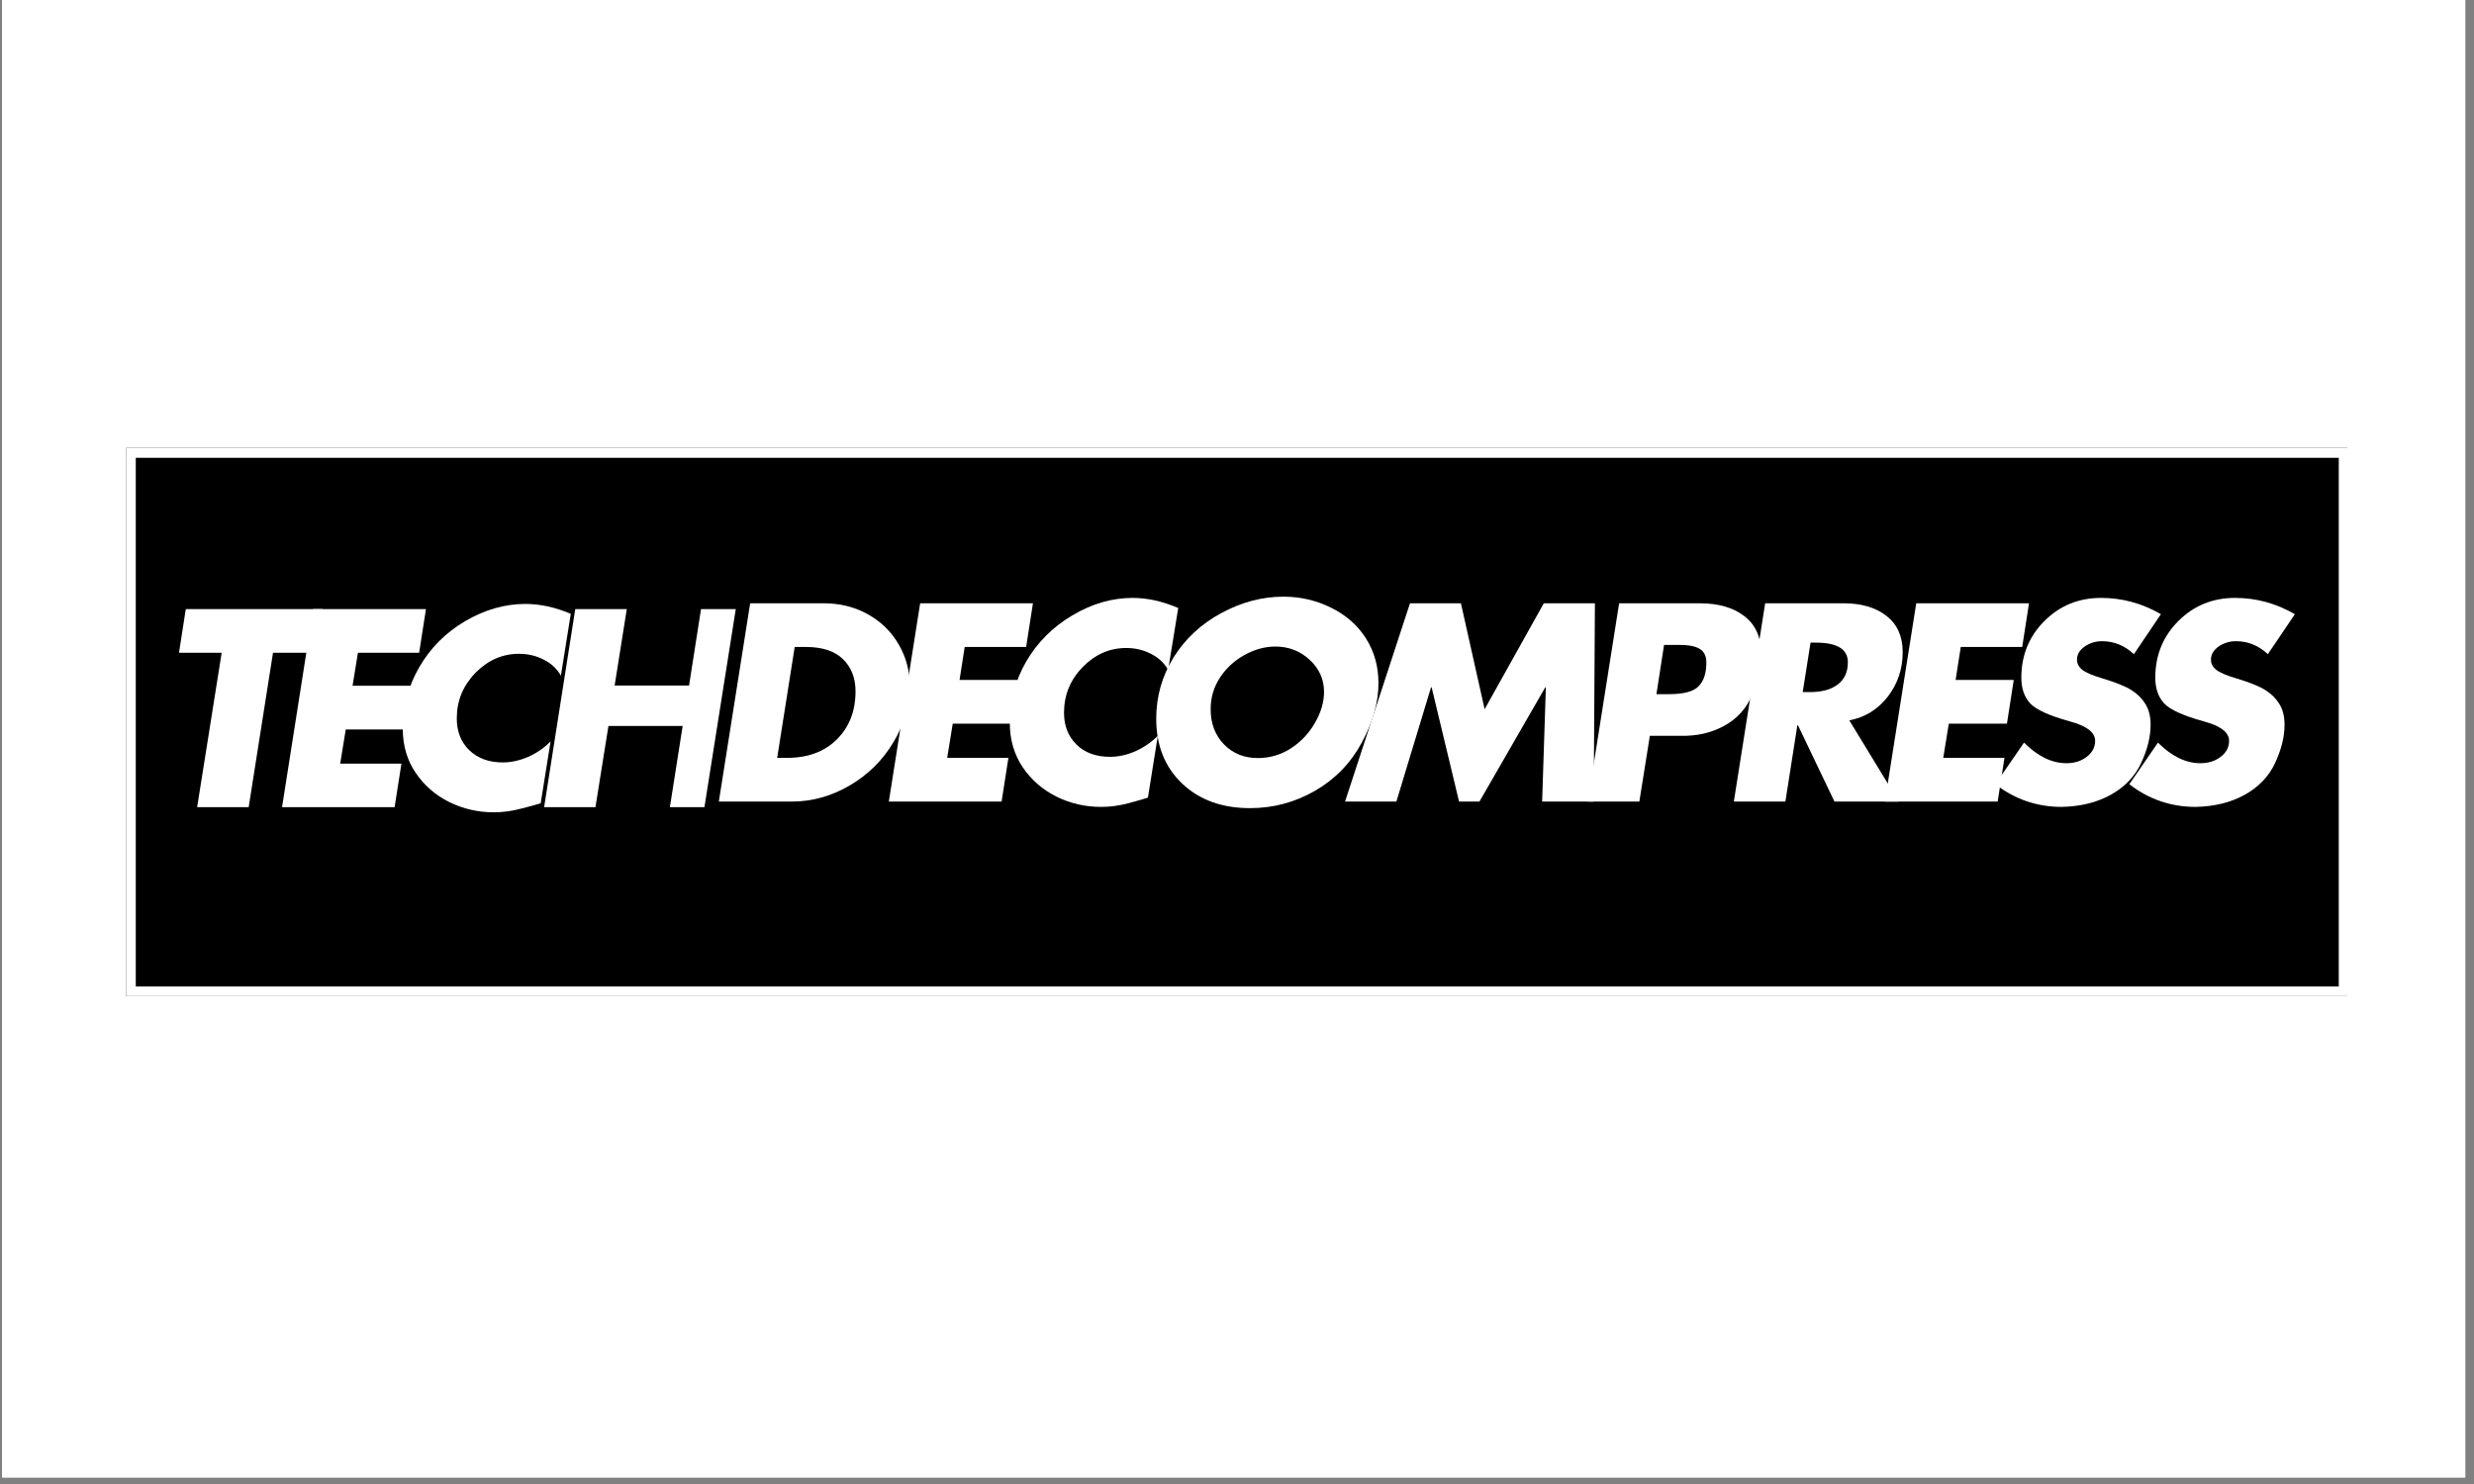 <?xml version="1.0" encoding="UTF-8"?>
<svg xmlns="http://www.w3.org/2000/svg" xmlns:xlink="http://www.w3.org/1999/xlink" width="250" zoomAndPan="magnify" viewBox="0 0 187.5 112.5" height="150" preserveAspectRatio="xMidYMid meet" version="1.0">
  <rect x="0" y="0" width="187.5" height="112.5" fill="#808080" stroke="none"/>
  <defs>
    <g></g>
    <clipPath id="fbce85ae84">
      <path d="M 0.164 0 L 186.836 0 L 186.836 112.004 L 0.164 112.004 Z M 0.164 0 " clip-rule="nonzero"></path>
    </clipPath>
    <clipPath id="896362faba">
      <path d="M 9.535 33.957 L 177.941 33.957 L 177.941 75.52 L 9.535 75.52 Z M 9.535 33.957 " clip-rule="nonzero"></path>
    </clipPath>
    <clipPath id="04d2724db7">
      <path d="M 9.543 33.957 L 177.926 33.957 L 177.926 75.516 L 9.543 75.516 Z M 9.543 33.957 " clip-rule="nonzero"></path>
    </clipPath>
  </defs>
  <g clip-path="url(#fbce85ae84)">
    <path fill="#ffffff" d="M 0.164 0 L 186.836 0 L 186.836 112.004 L 0.164 112.004 Z M 0.164 0 " fill-opacity="1" fill-rule="nonzero"></path>
    <path fill="#ffffff" d="M 0.164 0 L 186.836 0 L 186.836 112.004 L 0.164 112.004 Z M 0.164 0 " fill-opacity="1" fill-rule="nonzero"></path>
  </g>
  <g clip-path="url(#896362faba)">
    <path fill="#000000" d="M 9.535 33.957 L 177.895 33.957 L 177.895 75.52 L 9.535 75.52 Z M 9.535 33.957 " fill-opacity="1" fill-rule="nonzero"></path>
  </g>
  <g clip-path="url(#04d2724db7)">
    <path stroke-linecap="butt" transform="matrix(0.747, 0, 0, 0.747, 9.543, 33.958)" fill="none" stroke-linejoin="miter" d="M 0 -0.001 L 225.509 -0.001 L 225.509 55.657 L 0 55.657 Z M 0 -0.001 " stroke="#ffffff" stroke-width="2" stroke-opacity="1" stroke-miterlimit="4"></path>
  </g>
  <g fill="#ffffff" fill-opacity="1">
    <g transform="translate(11.597, 61.189)">
      <g>
        <path d="M 12.844 -15.016 L 12.328 -11.703 L 9.094 -11.703 L 7.25 0 L 3.344 0 L 5.203 -11.703 L 1.969 -11.703 L 2.484 -15.016 Z M 12.844 -15.016 "></path>
      </g>
    </g>
  </g>
  <g fill="#ffffff" fill-opacity="1">
    <g transform="translate(20.095, 61.189)">
      <g>
        <path d="M 12.188 -15.016 L 11.672 -11.703 L 7.031 -11.703 L 6.625 -9.203 L 11.031 -9.203 L 10.516 -5.891 L 6.109 -5.891 L 5.688 -3.297 L 10.328 -3.297 L 9.812 0 L 1.281 0 L 3.641 -15.016 Z M 12.188 -15.016 "></path>
      </g>
    </g>
  </g>
  <g fill="#ffffff" fill-opacity="1">
    <g transform="translate(28.931, 61.189)">
      <g>
        <path d="M 13.578 -9.969 C 13.273 -10.5 12.836 -10.906 12.266 -11.188 C 11.703 -11.477 11.082 -11.625 10.406 -11.625 C 9.145 -11.625 8.039 -11.141 7.094 -10.172 C 6.156 -9.203 5.688 -8.055 5.688 -6.734 C 5.688 -5.734 6.004 -4.926 6.641 -4.312 C 7.285 -3.695 8.129 -3.391 9.172 -3.391 C 9.805 -3.391 10.445 -3.531 11.094 -3.812 C 11.738 -4.094 12.305 -4.484 12.797 -4.984 L 12.047 -0.297 C 11.766 -0.203 11.273 -0.066 10.578 0.109 C 9.879 0.297 9.188 0.391 8.5 0.391 C 7.289 0.391 6.16 0.129 5.109 -0.391 C 4.066 -0.91 3.223 -1.645 2.578 -2.594 C 1.93 -3.539 1.602 -4.645 1.594 -5.906 C 1.594 -7.602 2.008 -9.172 2.844 -10.609 C 3.676 -12.055 4.832 -13.219 6.312 -14.094 C 7.801 -14.969 9.328 -15.406 10.891 -15.406 C 12.004 -15.406 13.148 -15.156 14.328 -14.656 Z M 13.578 -9.969 "></path>
      </g>
    </g>
  </g>
  <g fill="#ffffff" fill-opacity="1">
    <g transform="translate(39.957, 61.189)">
      <g>
        <path d="M 7.547 -15.016 L 6.625 -9.219 L 12.266 -9.219 L 13.172 -15.016 L 17.078 -15.016 L 14.703 0 L 10.812 0 L 11.781 -6.156 L 6.156 -6.156 L 5.172 0 L 1.281 0 L 3.641 -15.016 Z M 7.547 -15.016 "></path>
      </g>
    </g>
  </g>
  <path stroke-linecap="butt" transform="matrix(0.416, 0, 0, 0.416, 52.347, 40.819)" fill="none" stroke-linejoin="miter" d="M 24.218 11.81 C 27.226 11.81 29.924 12.477 32.303 13.803 C 34.691 15.128 36.571 16.962 37.934 19.302 C 39.288 21.634 39.965 24.135 39.965 26.786 C 39.965 30.433 38.987 33.902 37.013 37.183 C 35.048 40.455 32.387 43.078 29.022 45.043 C 25.666 47.017 22.159 48.004 18.512 48.004 L 5.115 48.004 L 10.84 11.81 Z M 15.766 40.032 L 17.6 40.032 C 21.407 40.032 24.444 38.904 26.69 36.657 C 28.947 34.401 30.075 31.477 30.075 27.895 C 30.075 25.451 29.313 23.495 27.79 22.01 C 26.277 20.525 24.011 19.782 21.012 19.782 L 18.991 19.782 Z M 62.433 11.81 L 61.183 19.782 L 49.996 19.782 L 49.037 25.827 L 59.641 25.827 L 58.4 33.799 L 47.786 33.799 L 46.78 40.032 L 57.968 40.032 L 56.717 48.004 L 36.129 48.004 L 41.845 11.81 Z M 87.102 23.956 C 86.359 22.668 85.315 21.69 83.952 21.004 C 82.598 20.308 81.104 19.97 79.468 19.97 C 76.431 19.97 73.771 21.136 71.496 23.477 C 69.23 25.808 68.093 28.581 68.093 31.778 C 68.093 34.184 68.864 36.121 70.396 37.616 C 71.938 39.101 73.968 39.844 76.488 39.844 C 78.03 39.844 79.571 39.496 81.122 38.81 C 82.674 38.123 84.046 37.183 85.231 35.999 L 83.407 47.289 C 82.73 47.506 81.555 47.835 79.882 48.286 C 78.199 48.737 76.525 48.963 74.861 48.963 C 71.947 48.963 69.23 48.324 66.692 47.064 C 64.172 45.795 62.132 44.027 60.581 41.743 C 59.03 39.449 58.24 36.788 58.212 33.742 C 58.212 29.644 59.218 25.864 61.23 22.395 C 63.251 18.917 66.043 16.125 69.597 14.019 C 73.169 11.904 76.845 10.851 80.624 10.851 C 83.313 10.851 86.086 11.453 88.925 12.665 Z M 125.458 26.4 C 125.458 29.888 124.452 33.507 122.431 37.258 C 120.419 41 117.57 43.924 113.885 46.03 C 110.209 48.145 106.251 49.198 102.03 49.198 C 96.944 49.198 92.817 47.703 89.64 44.704 C 86.481 41.715 84.892 37.776 84.892 32.887 C 84.892 28.854 85.955 25.131 88.089 21.728 C 90.213 18.315 93.118 15.608 96.775 13.605 C 100.442 11.603 104.221 10.607 108.122 10.607 C 111.234 10.607 114.139 11.274 116.846 12.618 C 119.545 13.963 121.65 15.833 123.173 18.221 C 124.696 20.609 125.458 23.336 125.458 26.4 Z M 103.469 40.079 C 105.65 40.079 107.662 39.477 109.495 38.283 C 111.337 37.08 112.804 35.529 113.885 33.63 C 114.976 31.731 115.521 29.841 115.521 27.989 C 115.521 25.676 114.647 23.73 112.907 22.123 C 111.159 20.525 109.072 19.726 106.637 19.726 C 104.757 19.726 102.877 20.243 101.025 21.267 C 99.173 22.292 97.678 23.665 96.531 25.394 C 95.403 27.124 94.839 29.042 94.839 31.148 C 94.839 33.742 95.638 35.877 97.245 37.559 C 98.862 39.242 100.94 40.079 103.469 40.079 Z M 140.481 11.81 L 144.805 31.148 L 155.598 11.81 L 164.961 11.81 L 164.726 48.004 L 155.316 48.004 L 155.983 27.162 L 155.889 27.162 L 143.884 48.004 L 140.142 48.004 L 135.15 27.162 L 135.056 27.162 L 128.72 48.004 L 119.357 48.004 L 131.221 11.81 Z M 183.97 11.81 C 187.458 11.81 190.203 12.6 192.215 14.17 C 194.236 15.73 195.242 18.033 195.242 21.07 C 195.242 23.467 194.715 25.93 193.662 28.468 C 192.61 30.997 190.899 32.906 188.529 34.184 C 186.16 35.453 183.5 36.065 180.557 35.999 L 174.945 35.999 L 173.027 48.004 L 163.617 48.004 L 169.333 11.81 Z M 177.54 19.396 L 176.139 28.421 L 178.452 28.421 C 181.103 28.421 182.898 27.942 183.838 26.974 C 184.788 26.015 185.258 24.576 185.258 22.649 C 185.258 21.474 184.863 20.637 184.083 20.149 C 183.302 19.641 182.052 19.396 180.322 19.396 Z M 210.265 11.81 C 213.536 11.81 216.15 12.581 218.124 14.123 C 220.089 15.655 221.076 17.855 221.076 20.731 C 221.076 23.806 220.164 26.522 218.331 28.873 C 216.507 31.223 214.176 32.652 211.327 33.16 L 220.352 48.004 L 208.638 48.004 L 201.973 34.081 L 201.87 34.081 L 199.66 48.004 L 190.25 48.004 L 195.975 11.81 Z M 202.828 28.027 L 204.126 28.027 C 206.335 28.027 208.046 27.566 209.259 26.635 C 210.481 25.705 211.092 24.351 211.092 22.555 C 211.092 20.196 209.137 19.011 205.226 19.011 L 204.267 19.011 Z M 244.118 11.81 L 242.858 19.782 L 231.68 19.782 L 230.721 25.827 L 241.326 25.827 L 240.085 33.799 L 229.462 33.799 L 228.456 40.032 L 239.652 40.032 L 238.393 48.004 L 217.804 48.004 L 223.52 11.81 Z M 257.261 10.851 C 261.134 10.851 264.763 11.847 268.156 13.831 L 263.258 21.117 C 261.566 19.519 259.611 18.71 257.411 18.71 C 256.255 18.71 255.202 19.039 254.262 19.697 C 253.321 20.355 252.851 21.164 252.851 22.123 C 252.851 22.828 253.19 23.448 253.857 23.975 C 254.534 24.511 255.766 25.028 257.552 25.535 C 259.977 26.269 261.735 26.983 262.826 27.669 C 263.916 28.356 264.763 29.202 265.364 30.208 C 265.975 31.223 266.286 32.473 266.286 33.987 C 266.286 36.159 265.721 38.462 264.603 40.897 C 263.493 43.332 261.66 45.268 259.113 46.707 C 256.565 48.145 253.547 48.897 250.059 48.963 C 245.584 48.963 241.551 47.59 237.97 44.836 L 243.197 37.24 C 245.697 39.74 248.273 40.991 250.934 40.991 C 252.4 40.991 253.641 40.605 254.647 39.844 C 255.653 39.073 256.161 38.095 256.161 36.911 C 256.161 35.378 254.619 34.194 251.554 33.366 C 247.841 32.342 245.434 31.242 244.343 30.085 C 243.262 28.91 242.717 27.35 242.717 25.394 C 242.717 21.305 244.118 17.855 246.91 15.063 C 249.711 12.252 253.162 10.851 257.261 10.851 Z M 281.694 10.851 C 285.567 10.851 289.196 11.847 292.59 13.831 L 287.692 21.117 C 286 19.519 284.044 18.71 281.844 18.71 C 280.688 18.71 279.635 19.039 278.695 19.697 C 277.755 20.355 277.285 21.164 277.285 22.123 C 277.285 22.828 277.623 23.448 278.291 23.975 C 278.968 24.511 280.19 25.028 281.985 25.535 C 284.411 26.269 286.169 26.983 287.259 27.669 C 288.35 28.356 289.196 29.202 289.798 30.208 C 290.409 31.223 290.709 32.473 290.709 33.987 C 290.709 36.159 290.155 38.462 289.036 40.897 C 287.917 43.332 286.094 45.268 283.546 46.707 C 280.998 48.145 277.98 48.897 274.493 48.963 C 270.018 48.963 265.985 47.59 262.403 44.836 L 267.63 37.24 C 270.131 39.74 272.706 40.991 275.367 40.991 C 276.833 40.991 278.065 40.605 279.08 39.844 C 280.086 39.073 280.585 38.095 280.585 36.911 C 280.585 35.378 279.052 34.194 275.987 33.366 C 272.274 32.342 269.867 31.242 268.777 30.085 C 267.686 28.91 267.15 27.35 267.15 25.394 C 267.15 21.305 268.542 17.855 271.343 15.063 C 274.145 12.252 277.595 10.851 281.694 10.851 Z M 281.694 10.851 " stroke="#000000" stroke-width="4.86" stroke-opacity="1" stroke-miterlimit="4"></path>
  <g fill="#ffffff" fill-opacity="1">
    <g transform="translate(53.198, 60.764)">
      <g>
        <path d="M 9.219 -15.031 C 10.457 -15.031 11.57 -14.754 12.562 -14.203 C 13.562 -13.648 14.344 -12.891 14.906 -11.922 C 15.469 -10.953 15.75 -9.914 15.75 -8.812 C 15.75 -7.301 15.336 -5.863 14.516 -4.5 C 13.703 -3.133 12.598 -2.039 11.203 -1.219 C 9.805 -0.406 8.352 0 6.844 0 L 1.281 0 L 3.656 -15.031 Z M 5.703 -3.312 L 6.453 -3.312 C 8.035 -3.312 9.297 -3.781 10.234 -4.719 C 11.172 -5.656 11.641 -6.867 11.641 -8.359 C 11.641 -9.367 11.32 -10.18 10.688 -10.797 C 10.062 -11.41 9.125 -11.719 7.875 -11.719 L 7.031 -11.719 Z M 5.703 -3.312 "></path>
      </g>
    </g>
  </g>
  <g fill="#ffffff" fill-opacity="1">
    <g transform="translate(66.082, 60.764)">
      <g>
        <path d="M 12.203 -15.031 L 11.688 -11.719 L 7.031 -11.719 L 6.641 -9.219 L 11.047 -9.219 L 10.531 -5.906 L 6.125 -5.906 L 5.703 -3.312 L 10.344 -3.312 L 9.828 0 L 1.281 0 L 3.656 -15.031 Z M 12.203 -15.031 "></path>
      </g>
    </g>
  </g>
  <g fill="#ffffff" fill-opacity="1">
    <g transform="translate(74.937, 60.764)">
      <g>
        <path d="M 13.594 -9.984 C 13.289 -10.516 12.852 -10.922 12.281 -11.203 C 11.719 -11.492 11.098 -11.641 10.422 -11.641 C 9.16 -11.641 8.055 -11.156 7.109 -10.188 C 6.172 -9.219 5.703 -8.066 5.703 -6.734 C 5.703 -5.742 6.02 -4.938 6.656 -4.312 C 7.289 -3.695 8.133 -3.391 9.188 -3.391 C 9.82 -3.391 10.461 -3.531 11.109 -3.812 C 11.754 -4.102 12.32 -4.492 12.812 -4.984 L 12.062 -0.297 C 11.781 -0.203 11.289 -0.062 10.594 0.125 C 9.895 0.312 9.203 0.406 8.516 0.406 C 7.305 0.406 6.176 0.145 5.125 -0.375 C 4.07 -0.906 3.223 -1.645 2.578 -2.594 C 1.93 -3.551 1.602 -4.66 1.594 -5.922 C 1.594 -7.617 2.008 -9.188 2.844 -10.625 C 3.688 -12.07 4.848 -13.234 6.328 -14.109 C 7.805 -14.992 9.332 -15.438 10.906 -15.438 C 12.02 -15.438 13.172 -15.18 14.359 -14.672 Z M 13.594 -9.984 "></path>
      </g>
    </g>
  </g>
  <g fill="#ffffff" fill-opacity="1">
    <g transform="translate(85.987, 60.764)">
      <g>
        <path d="M 18.484 -8.969 C 18.484 -7.52 18.062 -6.02 17.219 -4.469 C 16.383 -2.914 15.203 -1.695 13.672 -0.812 C 12.148 0.062 10.508 0.5 8.75 0.5 C 6.633 0.5 4.922 -0.117 3.609 -1.359 C 2.297 -2.609 1.641 -4.25 1.641 -6.281 C 1.641 -7.957 2.078 -9.504 2.953 -10.922 C 3.836 -12.336 5.039 -13.457 6.562 -14.281 C 8.094 -15.113 9.664 -15.531 11.281 -15.531 C 12.57 -15.531 13.781 -15.25 14.906 -14.688 C 16.031 -14.133 16.906 -13.363 17.531 -12.375 C 18.164 -11.383 18.484 -10.25 18.484 -8.969 Z M 9.344 -3.297 C 10.25 -3.297 11.082 -3.539 11.844 -4.031 C 12.613 -4.531 13.223 -5.176 13.672 -5.969 C 14.129 -6.758 14.359 -7.539 14.359 -8.312 C 14.359 -9.27 13.992 -10.082 13.266 -10.75 C 12.547 -11.414 11.68 -11.75 10.672 -11.75 C 9.879 -11.75 9.098 -11.535 8.328 -11.109 C 7.555 -10.68 6.938 -10.109 6.469 -9.391 C 6 -8.672 5.766 -7.875 5.766 -7 C 5.766 -5.926 6.098 -5.039 6.766 -4.344 C 7.441 -3.645 8.301 -3.297 9.344 -3.297 Z M 9.344 -3.297 "></path>
      </g>
    </g>
  </g>
  <g fill="#ffffff" fill-opacity="1">
    <g transform="translate(101.564, 60.764)">
      <g>
        <path d="M 9.156 -15.031 L 10.953 -7 L 15.438 -15.031 L 19.312 -15.031 L 19.219 0 L 15.312 0 L 15.594 -8.656 L 15.547 -8.656 L 10.562 0 L 9.016 0 L 6.938 -8.656 L 6.891 -8.656 L 4.266 0 L 0.375 0 L 5.297 -15.031 Z M 9.156 -15.031 "></path>
      </g>
    </g>
  </g>
  <g fill="#ffffff" fill-opacity="1">
    <g transform="translate(119.055, 60.764)">
      <g>
        <path d="M 9.734 -15.031 C 11.18 -15.031 12.32 -14.703 13.156 -14.047 C 14 -13.398 14.422 -12.445 14.422 -11.188 C 14.422 -10.188 14.195 -9.16 13.75 -8.109 C 13.312 -7.066 12.598 -6.273 11.609 -5.734 C 10.629 -5.203 9.531 -4.953 8.312 -4.984 L 5.984 -4.984 L 5.188 0 L 1.281 0 L 3.656 -15.031 Z M 7.062 -11.875 L 6.484 -8.141 L 7.438 -8.141 C 8.539 -8.141 9.285 -8.336 9.672 -8.734 C 10.066 -9.129 10.266 -9.727 10.266 -10.531 C 10.266 -11.02 10.102 -11.363 9.781 -11.562 C 9.457 -11.77 8.938 -11.875 8.219 -11.875 Z M 7.062 -11.875 "></path>
      </g>
    </g>
  </g>
  <g fill="#ffffff" fill-opacity="1">
    <g transform="translate(130.124, 60.764)">
      <g>
        <path d="M 9.594 -15.031 C 10.945 -15.031 12.031 -14.711 12.844 -14.078 C 13.664 -13.441 14.078 -12.523 14.078 -11.328 C 14.078 -10.047 13.695 -8.914 12.938 -7.938 C 12.176 -6.969 11.207 -6.375 10.031 -6.156 L 13.781 0 L 8.906 0 L 6.141 -5.781 L 6.094 -5.781 L 5.188 0 L 1.281 0 L 3.656 -15.031 Z M 6.5 -8.297 L 7.031 -8.297 C 7.945 -8.297 8.656 -8.488 9.156 -8.875 C 9.664 -9.258 9.922 -9.82 9.922 -10.562 C 9.922 -11.551 9.113 -12.047 7.5 -12.047 L 7.094 -12.047 Z M 6.5 -8.297 "></path>
      </g>
    </g>
  </g>
  <g fill="#ffffff" fill-opacity="1">
    <g transform="translate(141.572, 60.764)">
      <g>
        <path d="M 12.203 -15.031 L 11.688 -11.719 L 7.031 -11.719 L 6.641 -9.219 L 11.047 -9.219 L 10.531 -5.906 L 6.125 -5.906 L 5.703 -3.312 L 10.344 -3.312 L 9.828 0 L 1.281 0 L 3.656 -15.031 Z M 12.203 -15.031 "></path>
      </g>
    </g>
  </g>
  <g fill="#ffffff" fill-opacity="1">
    <g transform="translate(150.428, 60.764)">
      <g>
        <path d="M 8.812 -15.438 C 10.414 -15.438 11.926 -15.023 13.344 -14.203 L 11.297 -11.172 C 10.598 -11.828 9.789 -12.156 8.875 -12.156 C 8.395 -12.156 7.957 -12.02 7.562 -11.75 C 7.176 -11.477 6.984 -11.145 6.984 -10.75 C 6.984 -10.457 7.117 -10.203 7.391 -9.984 C 7.672 -9.766 8.188 -9.547 8.938 -9.328 C 9.945 -9.023 10.676 -8.727 11.125 -8.438 C 11.57 -8.156 11.922 -7.805 12.172 -7.391 C 12.43 -6.973 12.562 -6.453 12.562 -5.828 C 12.562 -4.922 12.328 -3.961 11.859 -2.953 C 11.398 -1.941 10.641 -1.133 9.578 -0.531 C 8.523 0.062 7.273 0.375 5.828 0.406 C 3.961 0.406 2.285 -0.164 0.797 -1.312 L 2.969 -4.469 C 4.008 -3.426 5.082 -2.906 6.188 -2.906 C 6.789 -2.906 7.301 -3.066 7.719 -3.391 C 8.145 -3.711 8.359 -4.117 8.359 -4.609 C 8.359 -5.242 7.719 -5.734 6.438 -6.078 C 4.895 -6.504 3.895 -6.957 3.438 -7.438 C 2.988 -7.926 2.766 -8.578 2.766 -9.391 C 2.766 -11.086 3.348 -12.52 4.516 -13.688 C 5.68 -14.852 7.113 -15.438 8.812 -15.438 Z M 8.812 -15.438 "></path>
      </g>
    </g>
  </g>
  <g fill="#ffffff" fill-opacity="1">
    <g transform="translate(160.58, 60.764)">
      <g>
        <path d="M 8.812 -15.438 C 10.414 -15.438 11.926 -15.023 13.344 -14.203 L 11.297 -11.172 C 10.598 -11.828 9.789 -12.156 8.875 -12.156 C 8.395 -12.156 7.957 -12.02 7.562 -11.75 C 7.176 -11.477 6.984 -11.145 6.984 -10.75 C 6.984 -10.457 7.117 -10.203 7.391 -9.984 C 7.672 -9.766 8.188 -9.547 8.938 -9.328 C 9.945 -9.023 10.676 -8.727 11.125 -8.438 C 11.57 -8.156 11.922 -7.805 12.172 -7.391 C 12.43 -6.973 12.562 -6.453 12.562 -5.828 C 12.562 -4.922 12.328 -3.961 11.859 -2.953 C 11.398 -1.941 10.641 -1.133 9.578 -0.531 C 8.523 0.062 7.273 0.375 5.828 0.406 C 3.961 0.406 2.285 -0.164 0.797 -1.312 L 2.969 -4.469 C 4.008 -3.426 5.082 -2.906 6.188 -2.906 C 6.789 -2.906 7.301 -3.066 7.719 -3.391 C 8.145 -3.711 8.359 -4.117 8.359 -4.609 C 8.359 -5.242 7.719 -5.734 6.438 -6.078 C 4.895 -6.504 3.895 -6.957 3.438 -7.438 C 2.988 -7.926 2.766 -8.578 2.766 -9.391 C 2.766 -11.086 3.348 -12.52 4.516 -13.688 C 5.68 -14.852 7.113 -15.438 8.812 -15.438 Z M 8.812 -15.438 "></path>
      </g>
    </g>
  </g>
</svg>
